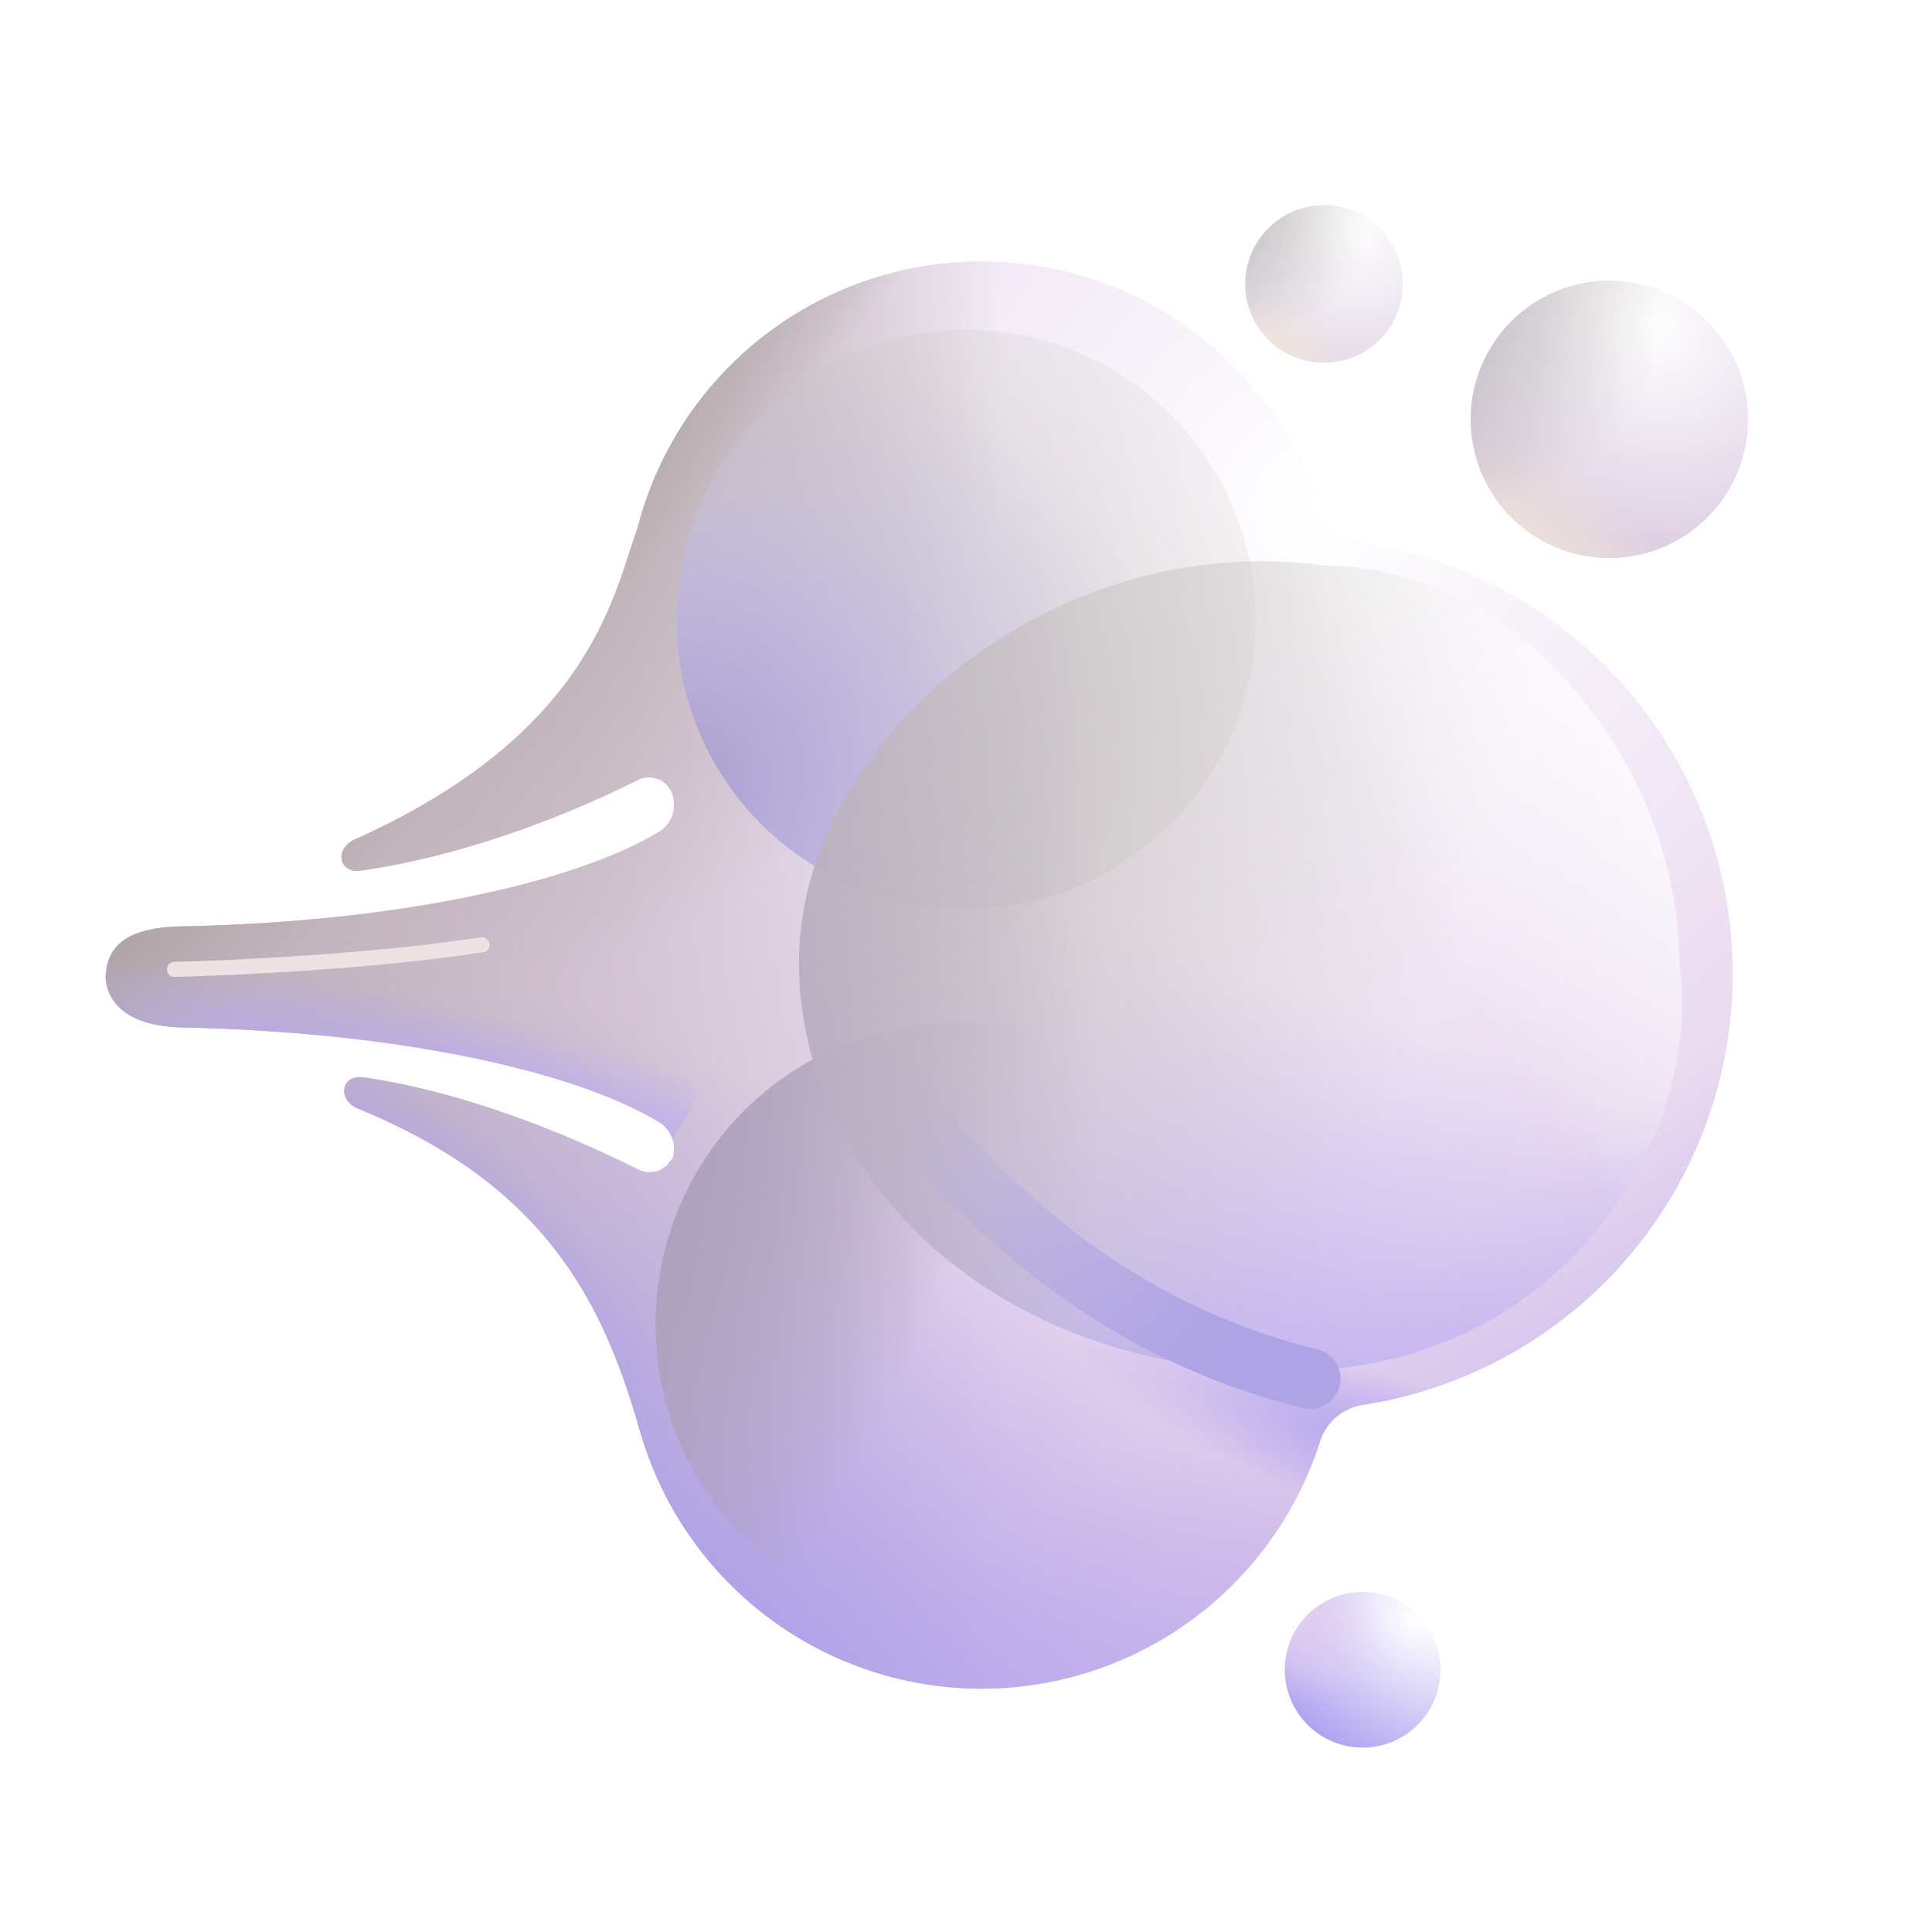 <svg xmlns="http://www.w3.org/2000/svg" fill="none" viewBox="0 0 32 32"><path fill="url(#svg-87afc2d9-6f38-42c3-b595-47da496540a4-a)" d="M21.852 8.387c.103.315.375.551.703.6a7.224 7.224 0 0 1 .012 14.284.88.88 0 0 0-.703.605 5.885 5.885 0 0 1-11.261-.162l-.001.002c-.602-2.13-1.557-4.085-4.68-5.356-.342-.153-.27-.568.1-.515 1.289.182 2.886.697 4.551 1.526.17.085.363.041.482-.081.033-.063.057-.056.092-.118l.008-.045.003-.023a.52.52 0 0 0-.226-.508c-1.256-.774-4.02-1.485-7.83-1.577-.938 0-1.33-.375-1.352-.838.022-.464.273-.838 1.352-.838 3.81-.092 6.574-.804 7.83-1.577a.52.52 0 0 0 .226-.508l-.003-.023a.41.41 0 0 0-.592-.314c-1.665.83-3.297 1.317-4.585 1.499-.371.052-.443-.362-.101-.516 3.522-1.581 4.177-3.608 4.555-4.78q.066-.206.126-.374a5.885 5.885 0 0 1 11.294-.363"/><path fill="url(#svg-1465d8a4-5a63-4fe2-82e5-669586c1ce84-b)" d="M21.852 8.387c.103.315.375.551.703.6a7.224 7.224 0 0 1 .012 14.284.88.88 0 0 0-.703.605 5.885 5.885 0 0 1-11.261-.162l-.001.002c-.602-2.13-1.557-4.085-4.68-5.356-.342-.153-.27-.568.1-.515 1.289.182 2.886.697 4.551 1.526.17.085.363.041.482-.081.033-.063.057-.056.092-.118l.008-.045.003-.023a.52.52 0 0 0-.226-.508c-1.256-.774-4.02-1.485-7.83-1.577-.938 0-1.33-.375-1.352-.838.022-.464.273-.838 1.352-.838 3.81-.092 6.574-.804 7.83-1.577a.52.52 0 0 0 .226-.508l-.003-.023a.41.41 0 0 0-.592-.314c-1.665.83-3.297 1.317-4.585 1.499-.371.052-.443-.362-.101-.516 3.522-1.581 4.177-3.608 4.555-4.78q.066-.206.126-.374a5.885 5.885 0 0 1 11.294-.363"/><path fill="url(#svg-474f9a72-9331-499a-8688-25ca01cbd6c5-c)" d="M21.852 8.387c.103.315.375.551.703.6a7.224 7.224 0 0 1 .012 14.284.88.88 0 0 0-.703.605 5.885 5.885 0 0 1-11.261-.162l-.001.002c-.602-2.13-1.557-4.085-4.68-5.356-.342-.153-.27-.568.1-.515 1.289.182 2.886.697 4.551 1.526.17.085.363.041.482-.081.033-.063.057-.056.092-.118l.008-.045.003-.023a.52.52 0 0 0-.226-.508c-1.256-.774-4.02-1.485-7.83-1.577-.938 0-1.33-.375-1.352-.838.022-.464.273-.838 1.352-.838 3.81-.092 6.574-.804 7.83-1.577a.52.52 0 0 0 .226-.508l-.003-.023a.41.41 0 0 0-.592-.314c-1.665.83-3.297 1.317-4.585 1.499-.371.052-.443-.362-.101-.516 3.522-1.581 4.177-3.608 4.555-4.78q.066-.206.126-.374a5.885 5.885 0 0 1 11.294-.363"/><path fill="url(#svg-63bc9caf-32d6-4670-af15-0ce9e7e46ecb-d)" d="M21.852 8.387c.103.315.375.551.703.6a7.224 7.224 0 0 1 .012 14.284.88.88 0 0 0-.703.605 5.885 5.885 0 0 1-11.261-.162l-.001.002c-.602-2.13-1.557-4.085-4.68-5.356-.342-.153-.27-.568.1-.515 1.289.182 2.886.697 4.551 1.526.17.085.363.041.482-.081.033-.063.057-.056.092-.118l.008-.045.003-.023a.52.52 0 0 0-.226-.508c-1.256-.774-4.02-1.485-7.83-1.577-.938 0-1.33-.375-1.352-.838.022-.464.273-.838 1.352-.838 3.81-.092 6.574-.804 7.83-1.577a.52.52 0 0 0 .226-.508l-.003-.023a.41.41 0 0 0-.592-.314c-1.665.83-3.297 1.317-4.585 1.499-.371.052-.443-.362-.101-.516 3.522-1.581 4.177-3.608 4.555-4.78q.066-.206.126-.374a5.885 5.885 0 0 1 11.294-.363"/><path fill="url(#svg-eb855788-3c72-4184-a30c-6d81c4537ec5-e)" d="M21.852 8.387c.103.315.375.551.703.6a7.224 7.224 0 0 1 .012 14.284.88.88 0 0 0-.703.605 5.885 5.885 0 0 1-11.261-.162l-.001.002c-.602-2.13-1.557-4.085-4.68-5.356-.342-.153-.27-.568.1-.515 1.289.182 2.886.697 4.551 1.526.17.085.363.041.482-.081.033-.063.057-.056.092-.118l.008-.045.003-.023a.52.52 0 0 0-.226-.508c-1.256-.774-4.02-1.485-7.83-1.577-.938 0-1.33-.375-1.352-.838.022-.464.273-.838 1.352-.838 3.81-.092 6.574-.804 7.83-1.577a.52.52 0 0 0 .226-.508l-.003-.023a.41.41 0 0 0-.592-.314c-1.665.83-3.297 1.317-4.585 1.499-.371.052-.443-.362-.101-.516 3.522-1.581 4.177-3.608 4.555-4.78q.066-.206.126-.374a5.885 5.885 0 0 1 11.294-.363"/><path fill="url(#svg-0c5507fd-7571-4a88-8c0a-c29d738269f2-f)" d="M21.852 8.387c.103.315.375.551.703.6a7.224 7.224 0 0 1 .012 14.284.88.88 0 0 0-.703.605 5.885 5.885 0 0 1-11.261-.162l-.001.002c-.602-2.13-1.557-4.085-4.68-5.356-.342-.153-.27-.568.1-.515 1.289.182 2.886.697 4.551 1.526.17.085.363.041.482-.081.033-.063.057-.056.092-.118l.008-.045.003-.023a.52.52 0 0 0-.226-.508c-1.256-.774-4.02-1.485-7.83-1.577-.938 0-1.33-.375-1.352-.838.022-.464.273-.838 1.352-.838 3.81-.092 6.574-.804 7.83-1.577a.52.52 0 0 0 .226-.508l-.003-.023a.41.41 0 0 0-.592-.314c-1.665.83-3.297 1.317-4.585 1.499-.371.052-.443-.362-.101-.516 3.522-1.581 4.177-3.608 4.555-4.78q.066-.206.126-.374a5.885 5.885 0 0 1 11.294-.363"/><path fill="url(#svg-199f8405-073a-46a6-bd61-72ef5b1f3676-g)" d="M21.852 8.387c.103.315.375.551.703.6a7.224 7.224 0 0 1 .012 14.284.88.88 0 0 0-.703.605 5.885 5.885 0 0 1-11.261-.162l-.001.002c-.602-2.13-1.557-4.085-4.68-5.356-.342-.153-.27-.568.1-.515 1.289.182 2.886.697 4.551 1.526.17.085.363.041.482-.081.033-.063.057-.056.092-.118l.008-.045.003-.023a.52.52 0 0 0-.226-.508c-1.256-.774-4.02-1.485-7.83-1.577-.938 0-1.33-.375-1.352-.838.022-.464.273-.838 1.352-.838 3.81-.092 6.574-.804 7.83-1.577a.52.52 0 0 0 .226-.508l-.003-.023a.41.41 0 0 0-.592-.314c-1.665.83-3.297 1.317-4.585 1.499-.371.052-.443-.362-.101-.516 3.522-1.581 4.177-3.608 4.555-4.78q.066-.206.126-.374a5.885 5.885 0 0 1 11.294-.363"/><path fill="url(#svg-9b0e00d4-bf09-46a0-b49a-5d81bf0d78e9-h)" d="M11.133 18.853a2.185 2.185 0 0 0-1.12-3.492l-2.037-.551c-1.324.286-2.968.487-4.874.533-1.079 0-1.33.374-1.352.838.022.463.414.838 1.352.838 3.81.092 6.574.803 7.83 1.577.099.06.166.152.201.257"/><path fill="url(#svg-cb81198f-3b75-4597-8abb-e4762e4aa26e-i)" d="M25.335 22.237a7.2 7.2 0 0 1-2.768 1.034.88.88 0 0 0-.703.605 5.9 5.9 0 0 1-.918 1.766c-1.35-1.2-3.019-2.983-4.555-5.149.837.517 5.109 1.95 8.944 1.744"/><circle cx="26.656" cy="6.946" r="2.297" fill="url(#svg-363cce68-7432-4535-b46f-ef801915a9bc-j)"/><circle cx="26.656" cy="6.946" r="2.297" fill="url(#svg-503d8344-c4c4-481d-85b5-7d5d97532a27-k)"/><circle cx="26.656" cy="6.946" r="2.297" fill="url(#svg-7dc5a912-22c7-4d8b-9a0d-fa4f17513e2b-l)" style="mix-blend-mode:multiply"/><circle cx="21.93" cy="4.704" r="1.305" fill="url(#svg-5df81ba7-91d8-4920-9b02-265f2986cee0-m)"/><circle cx="21.93" cy="4.704" r="1.305" fill="url(#svg-ca4e8361-3452-418a-8d04-1324b613843c-n)"/><circle cx="21.93" cy="4.704" r="1.305" fill="url(#svg-4baaf6aa-089c-4272-ad6f-2e3b4a0f591a-o)" style="mix-blend-mode:multiply"/><circle cx="22.57" cy="27.657" r="1.289" fill="url(#svg-562d1079-a6d3-4b36-8863-60e1f2cdee99-p)"/><circle cx="22.57" cy="27.657" r="1.289" fill="url(#svg-cc7ffbcb-f186-419c-a142-be71b495514c-q)" style="mix-blend-mode:multiply"/><g filter="url(#svg-907f401c-3a5e-440b-b0b8-a6ba19116f6d-r)"><circle cx="16" cy="10.259" r="4.796" fill="url(#svg-7128e3a4-1958-4cb7-9efc-5cc53136b8ff-s)"/><circle cx="16" cy="10.259" r="4.796" fill="url(#svg-2b5e663a-b71c-4c76-8e98-e06ff81ba7f5-t)"/><circle cx="16" cy="10.259" r="4.796" fill="url(#svg-c797e7cf-7265-40e9-b306-39c37eeafab2-u)"/></g><g filter="url(#svg-d1dad9e4-678b-4f01-8318-8997c3fc8b35-v)"><circle cx="15.861" cy="21.936" r="5.002" fill="url(#svg-18f6bd47-e031-423f-8888-f90a794261b0-w)"/></g><g filter="url(#svg-aa7bdd49-2fc6-41d8-9936-37663d5a5145-x)"><circle cx="15.861" cy="21.936" r="5.002" fill="url(#svg-08395d08-ad97-4a77-9505-345673feea4f-y)"/></g><g filter="url(#svg-e8bbb798-13b1-440f-9aba-b4ddade98ba4-z)"><path fill="url(#svg-f8c3319d-464a-4985-b409-bd09e6555d2a-A)" d="M27.813 15.939c.421 2.867-1.9 6.477-5.883 6.742-5.164.343-8.696-3.047-8.696-6.742 0-3.696 4.25-7.196 8.696-6.57 3.249 0 5.883 3.32 5.883 6.57"/><path fill="url(#svg-ba9315f8-4bda-4aca-a9a4-45c49eeb7029-B)" d="M27.813 15.939c.421 2.867-1.9 6.477-5.883 6.742-5.164.343-8.696-3.047-8.696-6.742 0-3.696 4.25-7.196 8.696-6.57 3.249 0 5.883 3.32 5.883 6.57"/><path fill="url(#svg-0e464bee-9db9-4115-a318-efc3d748e0ee-C)" d="M27.813 15.939c.421 2.867-1.9 6.477-5.883 6.742-5.164.343-8.696-3.047-8.696-6.742 0-3.696 4.25-7.196 8.696-6.57 3.249 0 5.883 3.32 5.883 6.57"/><path fill="url(#svg-39a29f82-56fb-4cfb-93a5-64cc5d83553a-D)" d="M27.813 15.939c.421 2.867-1.9 6.477-5.883 6.742-5.164.343-8.696-3.047-8.696-6.742 0-3.696 4.25-7.196 8.696-6.57 3.249 0 5.883 3.32 5.883 6.57"/></g><g filter="url(#svg-194f40fa-5b34-4c96-8d92-9dcbda517d88-E)"><path stroke="url(#svg-095f9b46-4805-4a67-ab9e-1e763b39577b-F)" stroke-linecap="round" d="M15.172 18.556c.854.937 2.844 3.375 6.531 4.28"/></g><g filter="url(#svg-289c3a5d-6157-4f76-b8f3-419344a58a8a-G)"><path stroke="#EEE2E3" stroke-linecap="round" stroke-width=".25" d="M2.89 16.056c.949-.021 3.294-.132 5.094-.407"/></g><defs><radialGradient id="svg-87afc2d9-6f38-42c3-b595-47da496540a4-a" cx="0" cy="0" r="1" gradientTransform="rotate(137.364 9.222 8.456)scale(19.285 18.091)" gradientUnits="userSpaceOnUse"><stop stop-color="#fff"/><stop offset="1" stop-color="#DCC4E7"/></radialGradient><radialGradient id="svg-474f9a72-9331-499a-8688-25ca01cbd6c5-c" cx="0" cy="0" r="1" gradientTransform="rotate(-52.485 36.14 5.15)scale(12.213 19.289)" gradientUnits="userSpaceOnUse"><stop stop-color="#9B91F1"/><stop offset="1" stop-color="#9B91F1" stop-opacity="0"/></radialGradient><radialGradient id="svg-63bc9caf-32d6-4670-af15-0ce9e7e46ecb-d" cx="0" cy="0" r="1" gradientTransform="matrix(6.938 5.625 -5.889 7.263 7.61 7.18)" gradientUnits="userSpaceOnUse"><stop stop-color="#B3A8A8"/><stop offset="1" stop-color="#B3A8A8" stop-opacity="0"/></radialGradient><radialGradient id="svg-0c5507fd-7571-4a88-8c0a-c29d738269f2-f" cx="0" cy="0" r="1" gradientTransform="rotate(-49.135 25.773 2.629)scale(1.839 5.587)" gradientUnits="userSpaceOnUse"><stop stop-color="#B6A8F2"/><stop offset="1" stop-color="#A998F0" stop-opacity="0"/></radialGradient><radialGradient id="svg-9b0e00d4-bf09-46a0-b49a-5d81bf0d78e9-h" cx="0" cy="0" r="1" gradientTransform="matrix(.406 -1.599 8.053 2.045 7.797 18.43)" gradientUnits="userSpaceOnUse"><stop offset=".103" stop-color="#B6A8F2"/><stop offset="1" stop-color="#B6A8F2" stop-opacity="0"/></radialGradient><radialGradient id="svg-cb81198f-3b75-4597-8abb-e4762e4aa26e-i" cx="0" cy="0" r="1" gradientTransform="matrix(-6.116 -2.142 .407 -1.161 23.944 24.357)" gradientUnits="userSpaceOnUse"><stop stop-color="#ADA0F1"/><stop offset="1" stop-color="#ADA0F1" stop-opacity="0"/></radialGradient><radialGradient id="svg-363cce68-7432-4535-b46f-ef801915a9bc-j" cx="0" cy="0" r="1" gradientTransform="rotate(129.611 12.409 9.097)scale(3.529 3.95)" gradientUnits="userSpaceOnUse"><stop stop-color="#fff"/><stop offset="1" stop-color="#DED0E4"/></radialGradient><radialGradient id="svg-503d8344-c4c4-481d-85b5-7d5d97532a27-k" cx="0" cy="0" r="1" gradientTransform="rotate(-45.173 24.764 -23.648)scale(3.657 3.376)" gradientUnits="userSpaceOnUse"><stop stop-color="#FFF3C7"/><stop offset="1" stop-color="#FFF3C7" stop-opacity="0"/></radialGradient><radialGradient id="svg-7dc5a912-22c7-4d8b-9a0d-fa4f17513e2b-l" cx="0" cy="0" r="1" gradientTransform="rotate(33.764 5.01 38.148)scale(6.691 5.122)" gradientUnits="userSpaceOnUse"><stop offset=".042" stop-color="#AFADA8"/><stop offset=".885" stop-color="#AFADA8" stop-opacity="0"/></radialGradient><radialGradient id="svg-5df81ba7-91d8-4920-9b02-265f2986cee0-m" cx="0" cy="0" r="1" gradientTransform="matrix(-1.686 2.219 -2.484 -1.887 22.311 3.79)" gradientUnits="userSpaceOnUse"><stop stop-color="#fff"/><stop offset="1" stop-color="#DED0E4"/></radialGradient><radialGradient id="svg-ca4e8361-3452-418a-8d04-1324b613843c-n" cx="0" cy="0" r="1" gradientTransform="matrix(1.464 -1.473 1.36 1.352 20.465 6.772)" gradientUnits="userSpaceOnUse"><stop stop-color="#FFF3C7"/><stop offset="1" stop-color="#FFF3C7" stop-opacity="0"/></radialGradient><radialGradient id="svg-4baaf6aa-089c-4272-ad6f-2e3b4a0f591a-o" cx="0" cy="0" r="1" gradientTransform="matrix(3.517 2.037 -1.319 2.278 19.311 2.831)" gradientUnits="userSpaceOnUse"><stop offset=".042" stop-color="#AFADA8"/><stop offset=".885" stop-color="#AFADA8" stop-opacity="0"/></radialGradient><radialGradient id="svg-562d1079-a6d3-4b36-8863-60e1f2cdee99-p" cx="0" cy="0" r="1" gradientTransform="rotate(124.086 4.596 19.658)scale(2.509 3.817)" gradientUnits="userSpaceOnUse"><stop stop-color="#fff"/><stop offset="1" stop-color="#ADA0F1"/></radialGradient><radialGradient id="svg-cc7ffbcb-f186-419c-a142-be71b495514c-q" cx="0" cy="0" r="1" gradientTransform="matrix(1.609 1.219 -.933 1.232 21.281 26.68)" gradientUnits="userSpaceOnUse"><stop offset=".042" stop-color="#E5CCEF"/><stop offset=".885" stop-color="#E5CCEF" stop-opacity="0"/></radialGradient><radialGradient id="svg-7128e3a4-1958-4cb7-9efc-5cc53136b8ff-s" cx="0" cy="0" r="1" gradientTransform="rotate(-37.826 25.678 -10.133)scale(12.739 9.721)" gradientUnits="userSpaceOnUse"><stop offset=".057" stop-color="#CDC7C7"/><stop offset="1" stop-color="#CDC7C7" stop-opacity="0"/></radialGradient><radialGradient id="svg-2b5e663a-b71c-4c76-8e98-e06ff81ba7f5-t" cx="0" cy="0" r="1" gradientTransform="rotate(-48.819 21.088 -5.316)scale(8.968 7.166)" gradientUnits="userSpaceOnUse"><stop stop-color="#BEB4E8"/><stop offset="1" stop-color="#BEB4E8" stop-opacity="0"/></radialGradient><radialGradient id="svg-c797e7cf-7265-40e9-b306-39c37eeafab2-u" cx="0" cy="0" r="1" gradientTransform="matrix(3.03 -4.062 3.647 2.72 11.204 12.993)" gradientUnits="userSpaceOnUse"><stop stop-color="#A99DCA"/><stop offset="1" stop-color="#BEB4E8" stop-opacity="0"/></radialGradient><radialGradient id="svg-18f6bd47-e031-423f-8888-f90a794261b0-w" cx="0" cy="0" r="1" gradientTransform="rotate(26.102 -40.176 32.22)scale(5.185 15.533)" gradientUnits="userSpaceOnUse"><stop offset=".054" stop-color="#AEA1BC"/><stop offset="1" stop-color="#AEA1BC" stop-opacity="0"/></radialGradient><radialGradient id="svg-08395d08-ad97-4a77-9505-345673feea4f-y" cx="0" cy="0" r="1" gradientTransform="matrix(6.786 3.625 -7.902 14.792 7.948 19.618)" gradientUnits="userSpaceOnUse"><stop offset=".054" stop-color="#AEA1BC"/><stop offset="1" stop-color="#AEA1BC" stop-opacity="0"/></radialGradient><radialGradient id="svg-ba9315f8-4bda-4aca-a9a4-45c49eeb7029-B" cx="0" cy="0" r="1" gradientTransform="matrix(8.75 3.5 -6.625 16.561 14.922 13.556)" gradientUnits="userSpaceOnUse"><stop stop-color="#CDC7C7"/><stop offset="1" stop-color="#CDC7C7" stop-opacity="0"/></radialGradient><radialGradient id="svg-0e464bee-9db9-4115-a318-efc3d748e0ee-C" cx="0" cy="0" r="1" gradientTransform="matrix(8.375 0 0 23 9.86 17.056)" gradientUnits="userSpaceOnUse"><stop stop-color="#AEA1BC"/><stop offset="1" stop-color="#AEA1BC" stop-opacity="0"/></radialGradient><radialGradient id="svg-39a29f82-56fb-4cfb-93a5-64cc5d83553a-D" cx="0" cy="0" r="1" gradientTransform="rotate(151.579 12.872 9.807)scale(6.041 13.713)" gradientUnits="userSpaceOnUse"><stop stop-color="#fff"/><stop offset="1" stop-color="#fff" stop-opacity="0"/></radialGradient><filter id="svg-907f401c-3a5e-440b-b0b8-a6ba19116f6d-r" width="12.091" height="12.092" x="9.954" y="4.213" color-interpolation-filters="sRGB" filterUnits="userSpaceOnUse"><feFlood flood-opacity="0" result="BackgroundImageFix"/><feBlend in="SourceGraphic" in2="BackgroundImageFix" result="shape"/><feGaussianBlur result="effect1_foregroundBlur_7145_6142" stdDeviation=".625"/></filter><filter id="svg-d1dad9e4-678b-4f01-8318-8997c3fc8b35-v" width="12.503" height="12.503" x="9.609" y="15.685" color-interpolation-filters="sRGB" filterUnits="userSpaceOnUse"><feFlood flood-opacity="0" result="BackgroundImageFix"/><feBlend in="SourceGraphic" in2="BackgroundImageFix" result="shape"/><feGaussianBlur result="effect1_foregroundBlur_7145_6142" stdDeviation=".625"/></filter><filter id="svg-aa7bdd49-2fc6-41d8-9936-37663d5a5145-x" width="12.503" height="12.503" x="9.609" y="15.685" color-interpolation-filters="sRGB" filterUnits="userSpaceOnUse"><feFlood flood-opacity="0" result="BackgroundImageFix"/><feBlend in="SourceGraphic" in2="BackgroundImageFix" result="shape"/><feGaussianBlur result="effect1_foregroundBlur_7145_6142" stdDeviation=".625"/></filter><filter id="svg-e8bbb798-13b1-440f-9aba-b4ddade98ba4-z" width="17.127" height="15.909" x="11.984" y="8.045" color-interpolation-filters="sRGB" filterUnits="userSpaceOnUse"><feFlood flood-opacity="0" result="BackgroundImageFix"/><feBlend in="SourceGraphic" in2="BackgroundImageFix" result="shape"/><feGaussianBlur result="effect1_foregroundBlur_7145_6142" stdDeviation=".625"/></filter><filter id="svg-194f40fa-5b34-4c96-8d92-9dcbda517d88-E" width="11.531" height="9.281" x="12.672" y="16.056" color-interpolation-filters="sRGB" filterUnits="userSpaceOnUse"><feFlood flood-opacity="0" result="BackgroundImageFix"/><feBlend in="SourceGraphic" in2="BackgroundImageFix" result="shape"/><feGaussianBlur result="effect1_foregroundBlur_7145_6142" stdDeviation="1"/></filter><filter id="svg-289c3a5d-6157-4f76-b8f3-419344a58a8a-G" width="7.344" height="2.656" x="1.766" y="14.524" color-interpolation-filters="sRGB" filterUnits="userSpaceOnUse"><feFlood flood-opacity="0" result="BackgroundImageFix"/><feBlend in="SourceGraphic" in2="BackgroundImageFix" result="shape"/><feGaussianBlur result="effect1_foregroundBlur_7145_6142" stdDeviation=".5"/></filter><linearGradient id="svg-1465d8a4-5a63-4fe2-82e5-669586c1ce84-b" x1="4.859" x2="16.609" y1="19.493" y2="19.493" gradientUnits="userSpaceOnUse"><stop stop-color="#C4B5BE"/><stop offset="1" stop-color="#C4B5BE" stop-opacity="0"/></linearGradient><linearGradient id="svg-eb855788-3c72-4184-a30c-6d81c4537ec5-e" x1="30.297" x2="24.261" y1="28.993" y2="20.244" gradientUnits="userSpaceOnUse"><stop offset=".103" stop-color="#B6A8F2"/><stop offset="1" stop-color="#B6A8F2" stop-opacity="0"/></linearGradient><linearGradient id="svg-199f8405-073a-46a6-bd61-72ef5b1f3676-g" x1="8.797" x2="10.672" y1="7.681" y2="9.368" gradientUnits="userSpaceOnUse"><stop stop-color="#AEA3A5"/><stop offset="1" stop-color="#AEA3A5" stop-opacity="0"/></linearGradient><linearGradient id="svg-f8c3319d-464a-4985-b409-bd09e6555d2a-A" x1="19.672" x2="23.172" y1="26.806" y2="16.931" gradientUnits="userSpaceOnUse"><stop offset=".103" stop-color="#B6A8F2"/><stop offset="1" stop-color="#B6A8F2" stop-opacity="0"/></linearGradient><linearGradient id="svg-095f9b46-4805-4a67-ab9e-1e763b39577b-F" x1="19.797" x2="14.641" y1="22.837" y2="19.087" gradientUnits="userSpaceOnUse"><stop stop-color="#AEA3E4"/><stop offset="1" stop-color="#AEA3E4" stop-opacity="0"/></linearGradient></defs></svg>